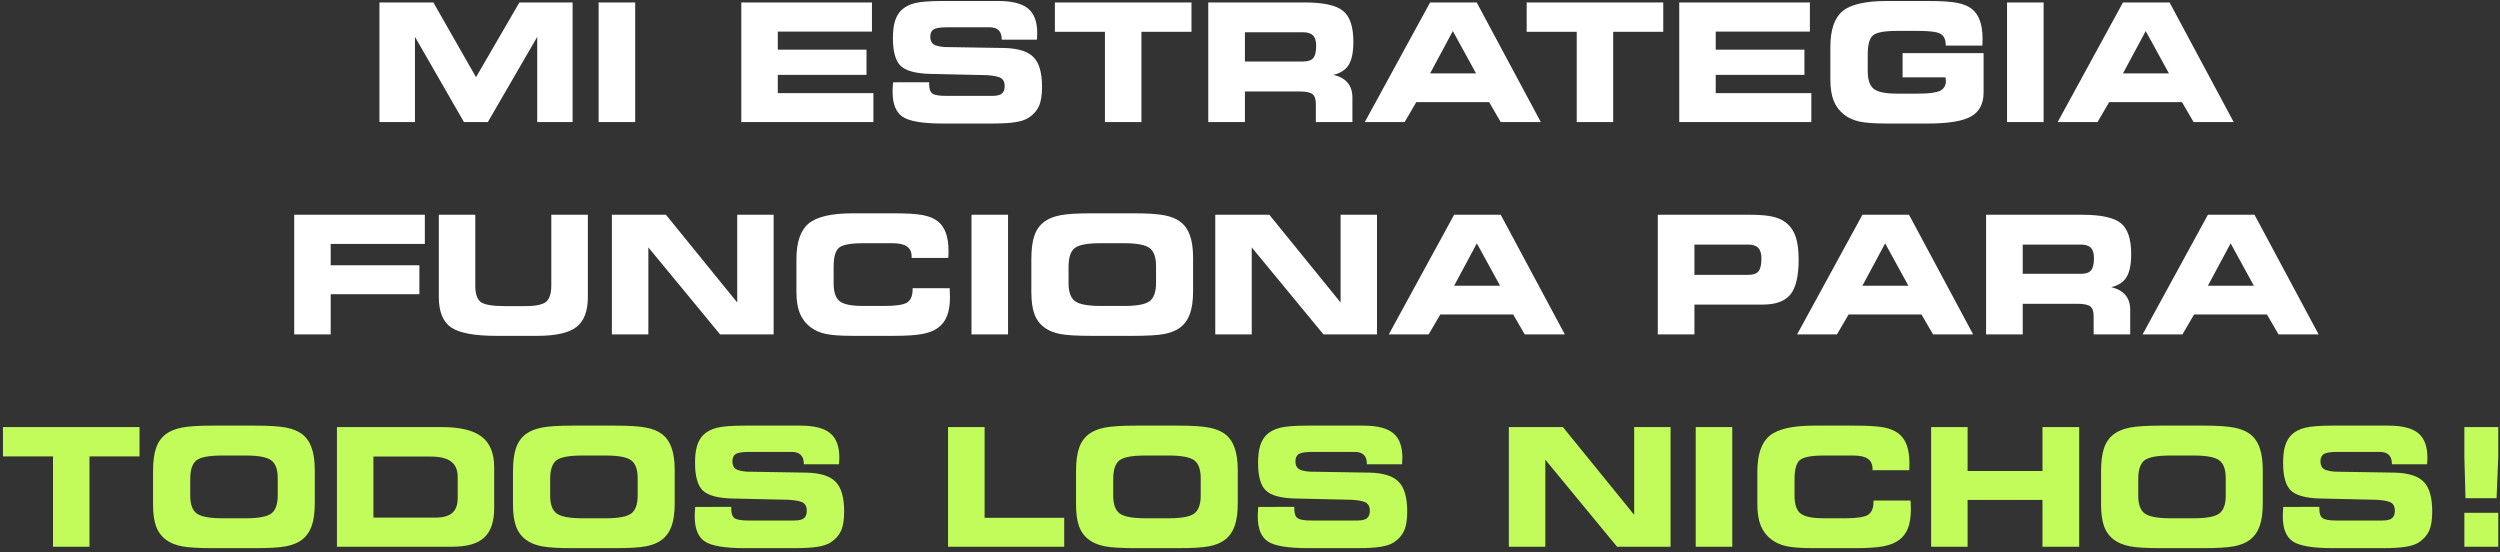 <?xml version="1.0" encoding="UTF-8"?> <svg xmlns="http://www.w3.org/2000/svg" width="471" height="104" viewBox="0 0 471 104" fill="none"><rect x="0" y="0" width="471" height="104" fill="#333333" stroke="none"/> <path d="M78.178 23H71.488V0.461H81.644L89.682 14.539L97.856 0.461H107.876V23H101.216V6.94L91.907 23H87.412L78.178 6.94V23ZM119.668 23H112.781V0.461H119.668V23ZM164.276 5.956H146.536V9.362H163.247V14.1H146.536V17.551H164.548V23H139.664V0.461H164.276V5.956ZM168.257 15.507L175.053 15.492V15.901C175.053 16.748 175.26 17.324 175.674 17.627C176.088 17.919 176.955 18.065 178.277 18.065H186.92C187.768 18.065 188.374 17.924 188.737 17.642C189.1 17.349 189.282 16.87 189.282 16.204C189.282 15.527 189.07 15.043 188.646 14.751C188.232 14.458 187.334 14.261 185.952 14.16L175.144 13.918C172.44 13.837 170.608 13.323 169.649 12.374C168.701 11.425 168.227 9.7 168.227 7.197C168.227 5.906 168.353 4.841 168.605 4.003C168.857 3.166 169.261 2.47 169.816 1.915C170.472 1.289 171.33 0.845 172.389 0.583C173.449 0.32 175.174 0.189 177.566 0.189H188.071C190.674 0.189 192.546 0.663 193.687 1.612C194.837 2.56 195.412 4.099 195.412 6.229C195.412 6.37 195.407 6.521 195.397 6.683C195.397 6.844 195.382 7.106 195.352 7.47H188.722V7.379C188.722 6.632 188.53 6.072 188.146 5.699C187.773 5.325 187.208 5.139 186.451 5.139H178.52C177.198 5.139 176.325 5.27 175.901 5.532C175.477 5.795 175.265 6.254 175.265 6.91C175.265 7.556 175.457 8.025 175.84 8.317C176.224 8.6 176.93 8.782 177.959 8.862L189.282 9.044C191.865 9.115 193.681 9.695 194.731 10.785C195.791 11.874 196.32 13.736 196.32 16.37C196.32 17.934 196.124 19.145 195.73 20.003C195.347 20.861 194.696 21.592 193.777 22.198C193.172 22.581 192.349 22.854 191.31 23.015C190.271 23.187 188.767 23.273 186.799 23.273H177.626C173.862 23.273 171.345 22.854 170.073 22.016C168.802 21.169 168.166 19.594 168.166 17.294C168.166 17.162 168.171 16.945 168.181 16.643C168.201 16.33 168.227 15.951 168.257 15.507ZM215.044 23H208.172V5.986H198.742V0.461H224.475V5.986H215.044V23ZM245.484 6.077H234.541V11.587H245.484C246.403 11.587 247.043 11.375 247.407 10.951C247.78 10.517 247.967 9.74 247.967 8.62C247.967 7.732 247.77 7.086 247.376 6.683C246.983 6.279 246.352 6.077 245.484 6.077ZM245.742 0.461C249.314 0.461 251.746 0.991 253.038 2.051C254.329 3.11 254.975 5.043 254.975 7.848C254.975 9.796 254.688 11.244 254.112 12.192C253.537 13.141 252.573 13.777 251.221 14.1C252.412 14.382 253.305 14.882 253.9 15.598C254.496 16.315 254.793 17.243 254.793 18.383V23H247.906V19.564C247.906 18.676 247.694 18.065 247.271 17.732C246.857 17.399 246.034 17.233 244.803 17.233H234.541V23H227.638V0.461H245.742ZM269.431 13.827H278.089L273.714 5.85L269.431 13.827ZM264.632 23H257.125L269.431 0.461H278.21L290.289 23H282.736L280.556 19.246H266.827L264.632 23ZM303.927 23H297.055V5.986H287.625V0.461H313.357V5.986H303.927V23ZM340.982 5.956H323.242V9.362H339.953V14.1H323.242V17.551H341.254V23H316.37V0.461H340.982V5.956ZM366.578 8.59V8.529C366.578 7.49 366.265 6.778 365.64 6.395C365.014 6.012 363.601 5.82 361.401 5.82H357.39C355.039 5.82 353.53 6.102 352.864 6.667C352.208 7.233 351.88 8.428 351.88 10.255V13.388C351.88 15.013 352.254 16.128 353 16.733C353.747 17.339 355.221 17.642 357.42 17.642H361.401C363.379 17.642 364.742 17.465 365.488 17.112C366.235 16.748 366.608 16.128 366.608 15.25C366.608 15.129 366.588 14.927 366.548 14.645C366.548 14.614 366.548 14.589 366.548 14.569H358.45V10.013H373.708V17.415C373.708 19.534 372.92 21.042 371.346 21.94C369.782 22.828 367.052 23.273 363.157 23.273H355.498C353.147 23.273 351.411 23.146 350.291 22.894C349.171 22.642 348.222 22.213 347.445 21.607C346.537 20.891 345.876 20.013 345.462 18.974C345.049 17.924 344.842 16.602 344.842 15.008V8.862C344.842 5.633 345.604 3.383 347.127 2.111C348.661 0.83 351.441 0.189 355.468 0.189H363.157C365.64 0.189 367.471 0.3 368.652 0.522C369.833 0.744 370.761 1.117 371.437 1.642C372.143 2.187 372.663 2.924 372.996 3.852C373.339 4.77 373.511 5.926 373.511 7.318C373.511 7.651 373.506 7.909 373.496 8.09C373.496 8.272 373.491 8.438 373.48 8.59H366.578ZM385.015 23H378.127V0.461H385.015V23ZM399.97 13.827H408.628L404.253 5.85L399.97 13.827ZM395.171 23H387.664L399.97 0.461H408.749L420.828 23H413.275L411.095 19.246H397.366L395.171 23ZM80.04 45.956H62.3V49.982H79.011V55.432H62.3V63H55.428V40.461H80.04V45.956ZM82.674 40.461H89.546V53.827C89.546 55.351 89.889 56.375 90.575 56.9C91.272 57.415 92.78 57.672 95.101 57.672H99.006C100.934 57.672 102.225 57.399 102.881 56.855C103.537 56.3 103.865 55.29 103.865 53.827V40.461H110.752V55.961C110.752 58.615 110.036 60.497 108.603 61.607C107.18 62.717 104.713 63.273 101.201 63.273H93.512C89.384 63.273 86.544 62.743 84.99 61.683C83.446 60.623 82.674 58.716 82.674 55.961V40.461ZM145.749 63H135.667L122.15 46.607V63H115.278V40.461H125.465L138.892 56.991V40.461H145.749V63ZM171.753 48.59V48.363C171.753 47.485 171.461 46.844 170.875 46.44C170.3 46.027 169.382 45.82 168.121 45.82H162.611C160.25 45.82 158.731 46.107 158.055 46.683C157.389 47.248 157.056 48.438 157.056 50.255V53.388C157.056 55.013 157.429 56.128 158.176 56.733C158.923 57.339 160.401 57.642 162.611 57.642H166.607C168.797 57.642 170.23 57.425 170.906 56.991C171.592 56.547 171.935 55.729 171.935 54.539V54.296H178.913C178.913 54.327 178.918 54.382 178.928 54.463C178.958 55.119 178.974 55.608 178.974 55.931C178.974 57.374 178.792 58.565 178.429 59.503C178.065 60.442 177.495 61.194 176.718 61.759C175.982 62.304 174.998 62.692 173.767 62.924C172.546 63.156 170.749 63.273 168.378 63.273H160.688C158.337 63.273 156.607 63.146 155.497 62.894C154.387 62.642 153.438 62.213 152.651 61.607C151.743 60.891 151.082 60.013 150.668 58.974C150.254 57.924 150.047 56.602 150.047 55.008V48.862C150.047 45.633 150.814 43.383 152.348 42.111C153.882 40.83 156.662 40.189 160.688 40.189H168.378C170.85 40.189 172.672 40.3 173.842 40.522C175.013 40.744 175.936 41.117 176.612 41.642C177.329 42.187 177.854 42.924 178.187 43.852C178.53 44.77 178.701 45.926 178.701 47.318C178.701 47.651 178.696 47.909 178.686 48.09C178.686 48.262 178.676 48.428 178.656 48.59H171.753ZM189.917 63H183.03V40.461H189.917V63ZM205.523 63.273C202.89 63.273 200.962 63.156 199.741 62.924C198.52 62.682 197.526 62.273 196.759 61.698C195.891 61.052 195.266 60.21 194.882 59.17C194.499 58.121 194.307 56.733 194.307 55.008V48.862C194.307 46.975 194.499 45.482 194.882 44.382C195.266 43.282 195.891 42.409 196.759 41.763C197.516 41.198 198.52 40.794 199.771 40.552C201.033 40.31 202.94 40.189 205.493 40.189H213.591C216.154 40.189 218.067 40.31 219.328 40.552C220.6 40.794 221.609 41.198 222.355 41.763C223.193 42.399 223.804 43.267 224.187 44.367C224.581 45.467 224.777 46.874 224.777 48.59V54.872C224.777 56.607 224.581 58.02 224.187 59.11C223.804 60.19 223.193 61.052 222.355 61.698C221.599 62.273 220.6 62.682 219.358 62.924C218.117 63.156 216.195 63.273 213.591 63.273H205.523ZM207.385 57.642H211.76C214.192 57.642 215.806 57.339 216.604 56.733C217.401 56.118 217.799 54.983 217.799 53.328V50.134C217.799 48.479 217.401 47.349 216.604 46.743C215.806 46.128 214.192 45.82 211.76 45.82H207.355C204.873 45.82 203.243 46.128 202.466 46.743C201.699 47.359 201.315 48.529 201.315 50.255V53.388C201.315 55.013 201.719 56.128 202.526 56.733C203.344 57.339 204.963 57.642 207.385 57.642ZM259.425 63H249.344L235.827 46.607V63H228.955V40.461H239.142L252.568 56.991V40.461H259.425V63ZM273.957 53.827H282.615L278.24 45.85L273.957 53.827ZM269.158 63H261.65L273.957 40.461H282.736L294.815 63H287.262L285.082 59.246H271.353L269.158 63ZM329.372 46.077H319.23V51.784H329.372C330.29 51.784 330.931 51.562 331.294 51.118C331.668 50.664 331.854 49.861 331.854 48.711C331.854 47.793 331.658 47.127 331.264 46.713C330.871 46.289 330.24 46.077 329.372 46.077ZM329.614 40.461C331.148 40.461 332.369 40.537 333.277 40.688C334.196 40.83 334.973 41.067 335.608 41.4C336.749 41.995 337.576 42.883 338.091 44.064C338.605 45.234 338.863 46.854 338.863 48.923C338.863 52.011 338.348 54.196 337.319 55.477C336.29 56.748 334.549 57.384 332.097 57.384H319.23V63H312.328V40.461H329.614ZM350.881 53.827H359.54L355.165 45.85L350.881 53.827ZM346.083 63H338.575L350.881 40.461H359.661L371.74 63H364.187L362.007 59.246H348.278L346.083 63ZM392.023 46.077H381.079V51.587H392.023C392.941 51.587 393.582 51.375 393.945 50.951C394.319 50.517 394.505 49.74 394.505 48.62C394.505 47.732 394.309 47.086 393.915 46.683C393.521 46.279 392.891 46.077 392.023 46.077ZM392.28 40.461C395.853 40.461 398.285 40.991 399.576 42.051C400.868 43.11 401.514 45.043 401.514 47.848C401.514 49.796 401.226 51.244 400.651 52.192C400.076 53.141 399.112 53.777 397.76 54.1C398.951 54.382 399.844 54.882 400.439 55.598C401.034 56.315 401.332 57.243 401.332 58.383V63H394.445V59.564C394.445 58.676 394.233 58.065 393.809 57.732C393.395 57.399 392.573 57.233 391.342 57.233H381.079V63H374.177V40.461H392.28ZM415.969 53.827H424.627L420.253 45.85L415.969 53.827ZM411.171 63H403.663L415.969 40.461H424.749L436.828 63H429.274L427.095 59.246H413.366L411.171 63Z" fill="white"></path> <path d="M16.859 103H9.987V85.986H0.557V80.461H26.29V85.986H16.859V103ZM40.049 103.272C37.415 103.272 35.488 103.156 34.267 102.924C33.046 102.682 32.052 102.273 31.285 101.698C30.417 101.052 29.791 100.21 29.408 99.17C29.024 98.121 28.832 96.733 28.832 95.008V88.862C28.832 86.975 29.024 85.482 29.408 84.382C29.791 83.282 30.417 82.409 31.285 81.763C32.041 81.198 33.046 80.794 34.297 80.552C35.558 80.31 37.465 80.189 40.019 80.189H48.117C50.68 80.189 52.592 80.31 53.853 80.552C55.125 80.794 56.134 81.198 56.881 81.763C57.718 82.399 58.329 83.267 58.712 84.367C59.106 85.467 59.303 86.874 59.303 88.59V94.872C59.303 96.607 59.106 98.02 58.712 99.11C58.329 100.19 57.718 101.052 56.881 101.698C56.124 102.273 55.125 102.682 53.884 102.924C52.643 103.156 50.72 103.272 48.117 103.272H40.049ZM41.911 97.642H46.285C48.717 97.642 50.332 97.339 51.129 96.733C51.926 96.118 52.325 94.983 52.325 93.328V90.134C52.325 88.479 51.926 87.349 51.129 86.743C50.332 86.128 48.717 85.82 46.285 85.82H41.88C39.398 85.82 37.768 86.128 36.991 86.743C36.224 87.359 35.841 88.529 35.841 90.255V93.388C35.841 95.013 36.245 96.128 37.052 96.733C37.869 97.339 39.489 97.642 41.911 97.642ZM81.145 86.017H70.353V97.52H82.008C83.471 97.52 84.541 97.223 85.217 96.627C85.893 96.032 86.231 95.099 86.231 93.827V89.861C86.231 88.539 85.817 87.571 84.99 86.955C84.172 86.329 82.891 86.017 81.145 86.017ZM83.249 80.461C86.69 80.461 89.193 81.067 90.757 82.278C92.321 83.479 93.103 85.396 93.103 88.03V95.78C93.103 98.282 92.477 100.114 91.226 101.274C89.975 102.425 87.987 103 85.262 103H63.48V80.461H83.249ZM107.861 103.272C105.228 103.272 103.3 103.156 102.079 102.924C100.858 102.682 99.864 102.273 99.097 101.698C98.229 101.052 97.604 100.21 97.22 99.17C96.837 98.121 96.645 96.733 96.645 95.008V88.862C96.645 86.975 96.837 85.482 97.22 84.382C97.604 83.282 98.229 82.409 99.097 81.763C99.854 81.198 100.858 80.794 102.109 80.552C103.371 80.31 105.278 80.189 107.831 80.189H115.929C118.492 80.189 120.405 80.31 121.666 80.552C122.938 80.794 123.947 81.198 124.693 81.763C125.531 82.399 126.141 83.267 126.525 84.367C126.918 85.467 127.115 86.874 127.115 88.59V94.872C127.115 96.607 126.918 98.02 126.525 99.11C126.141 100.19 125.531 101.052 124.693 101.698C123.937 102.273 122.938 102.682 121.696 102.924C120.455 103.156 118.533 103.272 115.929 103.272H107.861ZM109.723 97.642H114.098C116.53 97.642 118.144 97.339 118.941 96.733C119.739 96.118 120.137 94.983 120.137 93.328V90.134C120.137 88.479 119.739 87.349 118.941 86.743C118.144 86.128 116.53 85.82 114.098 85.82H109.693C107.21 85.82 105.581 86.128 104.804 86.743C104.037 87.359 103.653 88.529 103.653 90.255V93.388C103.653 95.013 104.057 96.128 104.864 96.733C105.682 97.339 107.301 97.642 109.723 97.642ZM130.975 95.507L137.771 95.492V95.901C137.771 96.749 137.978 97.324 138.392 97.626C138.806 97.919 139.674 98.065 140.996 98.065H149.639C150.486 98.065 151.092 97.924 151.455 97.642C151.818 97.349 152 96.87 152 96.204C152 95.528 151.788 95.043 151.364 94.751C150.951 94.458 150.052 94.261 148.67 94.16L137.862 93.918C135.158 93.837 133.326 93.323 132.368 92.374C131.419 91.425 130.945 89.7 130.945 87.197C130.945 85.906 131.071 84.841 131.323 84.003C131.576 83.166 131.979 82.47 132.534 81.915C133.19 81.289 134.048 80.845 135.107 80.582C136.167 80.32 137.893 80.189 140.284 80.189H150.789C153.393 80.189 155.264 80.663 156.405 81.612C157.555 82.56 158.13 84.099 158.13 86.228C158.13 86.37 158.125 86.521 158.115 86.683C158.115 86.844 158.1 87.106 158.07 87.47H151.44V87.379C151.44 86.632 151.248 86.072 150.865 85.699C150.491 85.325 149.926 85.139 149.169 85.139H141.238C139.916 85.139 139.043 85.27 138.619 85.532C138.195 85.795 137.983 86.254 137.983 86.91C137.983 87.555 138.175 88.025 138.559 88.317C138.942 88.6 139.648 88.782 140.678 88.862L152 89.044C154.583 89.115 156.4 89.695 157.449 90.785C158.509 91.874 159.039 93.736 159.039 96.37C159.039 97.934 158.842 99.145 158.448 100.003C158.065 100.861 157.414 101.592 156.496 102.198C155.89 102.581 155.068 102.854 154.028 103.015C152.989 103.187 151.485 103.272 149.518 103.272H140.345C136.581 103.272 134.063 102.854 132.792 102.016C131.52 101.168 130.884 99.594 130.884 97.293C130.884 97.162 130.889 96.945 130.899 96.643C130.92 96.33 130.945 95.951 130.975 95.507ZM185.498 97.551H200.498V103H178.61V80.461H185.498V97.551ZM213.939 103.272C211.306 103.272 209.378 103.156 208.157 102.924C206.936 102.682 205.942 102.273 205.175 101.698C204.307 101.052 203.682 100.21 203.298 99.17C202.915 98.121 202.723 96.733 202.723 95.008V88.862C202.723 86.975 202.915 85.482 203.298 84.382C203.682 83.282 204.307 82.409 205.175 81.763C205.932 81.198 206.936 80.794 208.188 80.552C209.449 80.31 211.356 80.189 213.909 80.189H222.007C224.57 80.189 226.483 80.31 227.744 80.552C229.016 80.794 230.025 81.198 230.771 81.763C231.609 82.399 232.22 83.267 232.603 84.367C232.997 85.467 233.193 86.874 233.193 88.59V94.872C233.193 96.607 232.997 98.02 232.603 99.11C232.22 100.19 231.609 101.052 230.771 101.698C230.015 102.273 229.016 102.682 227.774 102.924C226.533 103.156 224.611 103.272 222.007 103.272H213.939ZM215.801 97.642H220.176C222.608 97.642 224.222 97.339 225.02 96.733C225.817 96.118 226.215 94.983 226.215 93.328V90.134C226.215 88.479 225.817 87.349 225.02 86.743C224.222 86.128 222.608 85.82 220.176 85.82H215.771C213.289 85.82 211.659 86.128 210.882 86.743C210.115 87.359 209.731 88.529 209.731 90.255V93.388C209.731 95.013 210.135 96.128 210.942 96.733C211.76 97.339 213.379 97.642 215.801 97.642ZM237.053 95.507L243.85 95.492V95.901C243.85 96.749 244.056 97.324 244.47 97.626C244.884 97.919 245.752 98.065 247.074 98.065H255.717C256.564 98.065 257.17 97.924 257.533 97.642C257.896 97.349 258.078 96.87 258.078 96.204C258.078 95.528 257.866 95.043 257.442 94.751C257.029 94.458 256.131 94.261 254.748 94.16L243.94 93.918C241.236 93.837 239.404 93.323 238.446 92.374C237.497 91.425 237.023 89.7 237.023 87.197C237.023 85.906 237.149 84.841 237.401 84.003C237.654 83.166 238.057 82.47 238.612 81.915C239.268 81.289 240.126 80.845 241.186 80.582C242.245 80.32 243.971 80.189 246.362 80.189H256.867C259.471 80.189 261.343 80.663 262.483 81.612C263.633 82.56 264.208 84.099 264.208 86.228C264.208 86.37 264.203 86.521 264.193 86.683C264.193 86.844 264.178 87.106 264.148 87.47H257.518V87.379C257.518 86.632 257.326 86.072 256.943 85.699C256.569 85.325 256.004 85.139 255.248 85.139H247.316C245.994 85.139 245.121 85.27 244.697 85.532C244.273 85.795 244.062 86.254 244.062 86.91C244.062 87.555 244.253 88.025 244.637 88.317C245.02 88.6 245.727 88.782 246.756 88.862L258.078 89.044C260.661 89.115 262.478 89.695 263.527 90.785C264.587 91.874 265.117 93.736 265.117 96.37C265.117 97.934 264.92 99.145 264.526 100.003C264.143 100.861 263.492 101.592 262.574 102.198C261.968 102.581 261.146 102.854 260.106 103.015C259.067 103.187 257.563 103.272 255.596 103.272H246.423C242.659 103.272 240.141 102.854 238.87 102.016C237.598 101.168 236.962 99.594 236.962 97.293C236.962 97.162 236.967 96.945 236.978 96.643C236.998 96.33 237.023 95.951 237.053 95.507ZM314.735 103H304.654L291.137 86.607V103H284.265V80.461H294.452L307.878 96.991V80.461H314.735V103ZM326.36 103H319.473V80.461H326.36V103ZM352.789 88.59V88.363C352.789 87.485 352.496 86.844 351.911 86.44C351.335 86.027 350.417 85.82 349.156 85.82H343.646C341.285 85.82 339.766 86.107 339.09 86.683C338.424 87.248 338.091 88.439 338.091 90.255V93.388C338.091 95.013 338.464 96.128 339.211 96.733C339.958 97.339 341.436 97.642 343.646 97.642H347.642C349.832 97.642 351.265 97.425 351.941 96.991C352.627 96.547 352.97 95.729 352.97 94.539V94.296H359.948C359.948 94.327 359.953 94.382 359.963 94.463C359.994 95.119 360.009 95.608 360.009 95.931C360.009 97.374 359.827 98.565 359.464 99.503C359.101 100.442 358.53 101.194 357.753 101.759C357.017 102.304 356.033 102.692 354.802 102.924C353.581 103.156 351.785 103.272 349.413 103.272H341.724C339.372 103.272 337.642 103.146 336.532 102.894C335.422 102.642 334.473 102.213 333.686 101.607C332.778 100.891 332.117 100.013 331.703 98.974C331.289 97.924 331.083 96.602 331.083 95.008V88.862C331.083 85.633 331.849 83.383 333.383 82.111C334.917 80.83 337.697 80.189 341.724 80.189H349.413C351.885 80.189 353.707 80.3 354.877 80.522C356.048 80.744 356.971 81.117 357.647 81.642C358.364 82.187 358.889 82.924 359.222 83.852C359.565 84.77 359.736 85.926 359.736 87.318C359.736 87.651 359.731 87.909 359.721 88.09C359.721 88.262 359.711 88.428 359.691 88.59H352.789ZM370.695 103H363.823V80.461H370.695V88.741H384.803V80.461H391.72V103H384.803V94.19H370.695V103ZM407.054 103.272C404.42 103.272 402.493 103.156 401.271 102.924C400.05 102.682 399.056 102.273 398.29 101.698C397.422 101.052 396.796 100.21 396.413 99.17C396.029 98.121 395.837 96.733 395.837 95.008V88.862C395.837 86.975 396.029 85.482 396.413 84.382C396.796 83.282 397.422 82.409 398.29 81.763C399.046 81.198 400.05 80.794 401.302 80.552C402.563 80.31 404.47 80.189 407.023 80.189H415.122C417.685 80.189 419.597 80.31 420.858 80.552C422.13 80.794 423.139 81.198 423.886 81.763C424.723 82.399 425.334 83.267 425.717 84.367C426.111 85.467 426.308 86.874 426.308 88.59V94.872C426.308 96.607 426.111 98.02 425.717 99.11C425.334 100.19 424.723 101.052 423.886 101.698C423.129 102.273 422.13 102.682 420.889 102.924C419.647 103.156 417.725 103.272 415.122 103.272H407.054ZM408.916 97.642H413.29C415.722 97.642 417.337 97.339 418.134 96.733C418.931 96.118 419.33 94.983 419.33 93.328V90.134C419.33 88.479 418.931 87.349 418.134 86.743C417.337 86.128 415.722 85.82 413.29 85.82H408.885C406.403 85.82 404.773 86.128 403.996 86.743C403.229 87.359 402.846 88.529 402.846 90.255V93.388C402.846 95.013 403.249 96.128 404.057 96.733C404.874 97.339 406.494 97.642 408.916 97.642ZM430.167 95.507L436.964 95.492V95.901C436.964 96.749 437.171 97.324 437.584 97.626C437.998 97.919 438.866 98.065 440.188 98.065H448.831C449.679 98.065 450.284 97.924 450.647 97.642C451.011 97.349 451.192 96.87 451.192 96.204C451.192 95.528 450.98 95.043 450.557 94.751C450.143 94.458 449.245 94.261 447.862 94.16L437.055 93.918C434.35 93.837 432.519 93.323 431.56 92.374C430.611 91.425 430.137 89.7 430.137 87.197C430.137 85.906 430.263 84.841 430.516 84.003C430.768 83.166 431.172 82.47 431.727 81.915C432.382 81.289 433.24 80.845 434.3 80.582C435.359 80.32 437.085 80.189 439.477 80.189H449.981C452.585 80.189 454.457 80.663 455.597 81.612C456.748 82.56 457.323 84.099 457.323 86.228C457.323 86.37 457.318 86.521 457.308 86.683C457.308 86.844 457.292 87.106 457.262 87.47H450.632V87.379C450.632 86.632 450.441 86.072 450.057 85.699C449.684 85.325 449.119 85.139 448.362 85.139H440.43C439.108 85.139 438.235 85.27 437.812 85.532C437.388 85.795 437.176 86.254 437.176 86.91C437.176 87.555 437.368 88.025 437.751 88.317C438.134 88.6 438.841 88.782 439.87 88.862L451.192 89.044C453.776 89.115 455.592 89.695 456.642 90.785C457.701 91.874 458.231 93.736 458.231 96.37C458.231 97.934 458.034 99.145 457.641 100.003C457.257 100.861 456.606 101.592 455.688 102.198C455.083 102.581 454.26 102.854 453.221 103.015C452.181 103.187 450.678 103.272 448.71 103.272H439.537C435.773 103.272 433.255 102.854 431.984 102.016C430.712 101.168 430.077 99.594 430.077 97.293C430.077 97.162 430.082 96.945 430.092 96.643C430.112 96.33 430.137 95.951 430.167 95.507ZM470.355 93.857H464.498L464.286 86.107V80.461H470.673V86.107L470.355 93.857ZM470.673 103H464.286V96.612H470.673V103Z" fill="#C2FC5A"></path> </svg> 